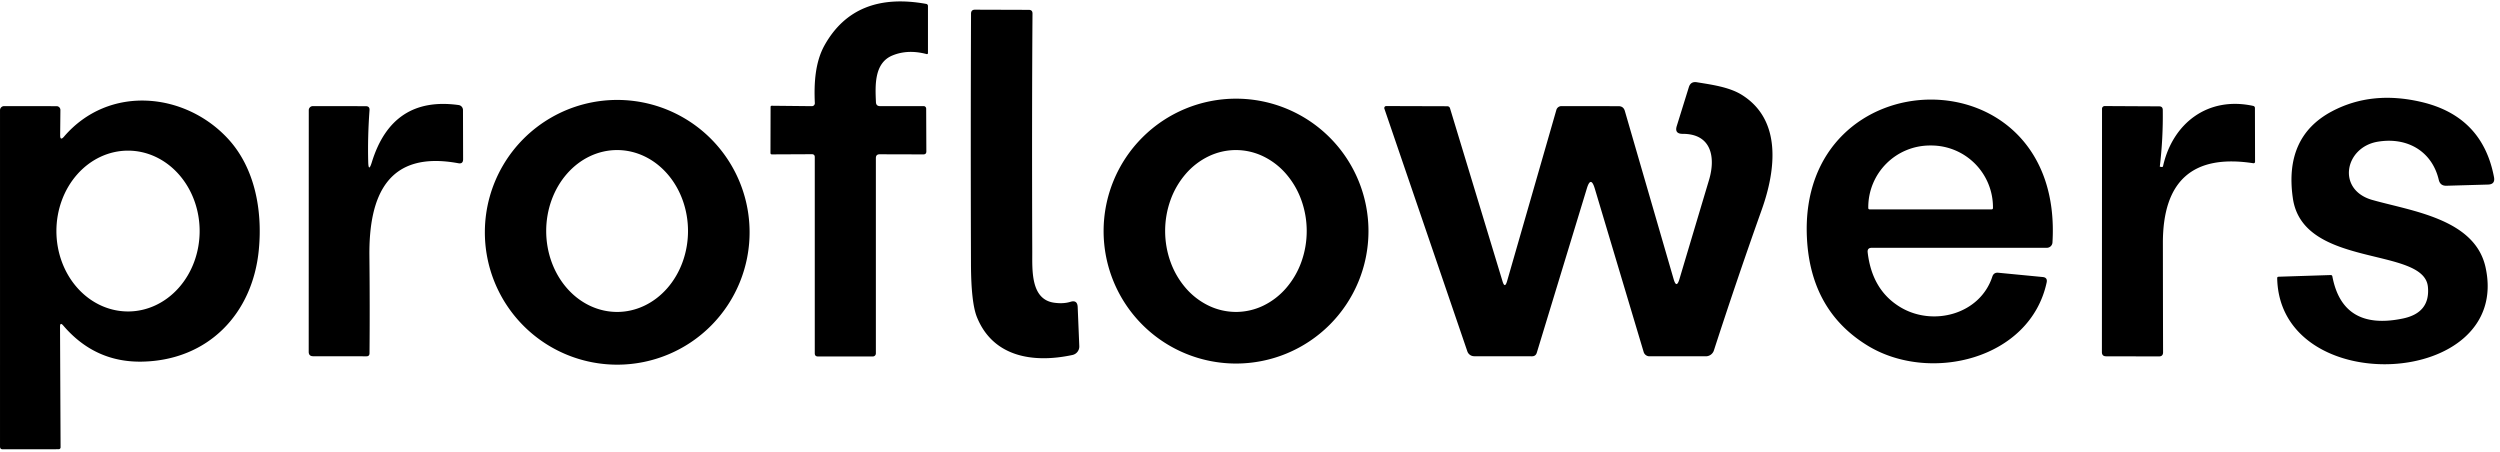 <svg xmlns="http://www.w3.org/2000/svg" width="260" height="47" fill="none"><g clip-path="url(#a)"><g fill="#000" clip-path="url(#b)"><path d="M91.09 16.434v20.324a.312.312 0 0 1-.093.223.324.324 0 0 1-.227.092h-5.707c-.218 0-.327-.111-.327-.333V16.34c0-.202-.103-.303-.309-.303l-4.144.019c-.103 0-.154-.051-.154-.154l.012-4.774c0-.087.043-.13.13-.13l4.162.043a.303.303 0 0 0 .31-.315c-.093-2.02.018-4.242 1.012-6.021C87.863.943 91.389-.49 96.335.408a.208.208 0 0 1 .123.072.22.22 0 0 1 .05.138v4.91a.106.106 0 0 1-.042.08.105.105 0 0 1-.089.018c-1.305-.346-2.493-.298-3.563.142-1.92.79-1.791 3.144-1.717 4.86.012.272.154.408.426.408h4.54c.068 0 .134.028.183.078.049.05.076.117.076.188l.018 4.446c0 .206-.103.309-.309.309l-4.545-.012c-.263 0-.395.13-.395.389ZM109.602 31.478c.647.095 1.219.066 1.717-.087.482-.152.735.025.76.532l.167 4.07a.902.902 0 0 1-.717.926c-4.156.89-8.269.16-9.924-3.928-.408-1-.616-2.851-.624-5.552-.029-8.761-.027-17.432.006-26.012 0-.284.14-.424.42-.42l5.589.018c.26 0 .387.13.383.39-.049 6.986-.057 15.25-.024 24.789.006 1.852-.18 4.916 2.247 5.274ZM174.059 29.032c.197.68.397.682.599.006 1.004-3.372 2.034-6.82 3.088-10.344.691-2.328.253-4.786-2.755-4.774-.576 0-.778-.274-.605-.821l1.254-4.033c.127-.412.403-.583.827-.513 1.526.247 3.354.494 4.657 1.297 4.187 2.588 3.582 7.782 2.106 11.932a535.13 535.13 0 0 0-4.984 14.661.884.884 0 0 1-.846.612h-5.855a.627.627 0 0 1-.605-.451l-5.083-16.996c-.276-.914-.551-.914-.827 0l-5.2 17.064c-.074.255-.245.383-.513.383l-6.003-.007a.754.754 0 0 1-.71-.506l-8.628-25.24a.208.208 0 0 1 .098-.249.204.204 0 0 1 .094-.023l6.355.019a.29.29 0 0 1 .278.21l5.459 17.99c.161.535.319.533.476-.007l5.126-17.81a.548.548 0 0 1 .531-.396l5.935.006c.341 0 .559.165.654.494l5.077 17.496ZM252.502 29.829c-.407-4.23-12.981-1.884-14.043-9.202-.618-4.261.733-7.275 4.051-9.041 2.767-1.47 5.886-1.793 9.356-.97 4.212 1 6.715 3.603 7.51 7.806.095.503-.113.76-.624.772l-4.323.124c-.432.012-.698-.192-.796-.612-.704-2.982-3.28-4.477-6.337-3.97-3.452.568-4.31 5.002-.58 6.058 4.125 1.167 10.659 1.97 11.777 6.99 2.804 12.63-21.411 13.86-21.665 1.15-.004-.1.046-.15.149-.155l5.403-.173c.103-.004.165.043.186.142.716 3.784 3.158 5.244 7.324 4.379 1.915-.395 2.785-1.495 2.612-3.298ZM77.957 24.042a13.766 13.766 0 1 1-27.531 0 13.766 13.766 0 0 1 27.531 0Zm-13.778 8.4c1.956 0 3.831-.887 5.214-2.466 1.383-1.579 2.16-3.72 2.16-5.952 0-2.233-.777-4.374-2.16-5.952-1.383-1.579-3.258-2.466-5.214-2.466-1.955 0-3.831.887-5.214 2.466-1.383 1.578-2.16 3.72-2.16 5.952 0 2.232.777 4.373 2.16 5.952 1.383 1.579 3.259 2.465 5.214 2.465ZM142.321 24.036a13.775 13.775 0 0 1-13.772 13.772 13.773 13.773 0 1 1 13.772-13.772Zm-13.769 8.405a6.573 6.573 0 0 0 2.816-.645 7.384 7.384 0 0 0 2.385-1.83 8.586 8.586 0 0 0 1.591-2.733 9.478 9.478 0 0 0 .554-3.222 9.447 9.447 0 0 0-.566-3.22 8.571 8.571 0 0 0-1.6-2.729 7.39 7.39 0 0 0-2.391-1.82 6.57 6.57 0 0 0-2.819-.636 6.574 6.574 0 0 0-2.816.646 7.384 7.384 0 0 0-2.385 1.829 8.586 8.586 0 0 0-1.591 2.733 9.503 9.503 0 0 0-.555 3.223c.002 1.105.195 2.2.566 3.22a8.592 8.592 0 0 0 1.601 2.728 7.39 7.39 0 0 0 2.391 1.82 6.57 6.57 0 0 0 2.819.636ZM194.238 26.247c.305 2.63 1.445 4.535 3.422 5.713 3.402 2.025 8.263.722 9.541-3.187.099-.305.307-.44.624-.408l4.613.445c.35.033.488.222.414.568-1.729 8.016-12.16 10.493-18.589 6.584-3.986-2.421-6.1-6.17-6.343-11.247-.908-18.928 26.741-19.527 25.537.5a.587.587 0 0 1-.587.556h-18.2c-.325 0-.469.159-.432.476Zm.198-4.471h12.697a.135.135 0 0 0 .136-.136v-.087a6.425 6.425 0 0 0-6.423-6.422h-.123a6.424 6.424 0 0 0-6.423 6.422v.087a.135.135 0 0 0 .136.136ZM6.657 14.21c4.682-5.453 12.648-4.613 17.107.278 2.736 3.002 3.545 7.374 3.156 11.456-.63 6.726-5.311 11.524-12.117 11.666-3.281.07-6.021-1.18-8.22-3.748-.226-.264-.34-.223-.34.123L6.3 46.522a.197.197 0 0 1-.197.198l-5.824.006c-.185 0-.278-.093-.278-.278V11.462a.431.431 0 0 1 .264-.395.416.416 0 0 1 .162-.03l5.46.005a.396.396 0 0 1 .395.402l-.025 2.612c-.004.416.13.467.401.154Zm6.658 18.182c1.975 0 3.87-.881 5.266-2.45 1.397-1.567 2.182-3.694 2.182-5.912s-.785-4.345-2.182-5.913c-1.396-1.568-3.29-2.45-5.266-2.45-1.975 0-3.87.882-5.267 2.45-1.396 1.568-2.181 3.695-2.181 5.913 0 2.218.785 4.345 2.181 5.913 1.397 1.568 3.292 2.449 5.267 2.449ZM38.294 16.823c.02.774.146.79.376.05 1.417-4.604 4.426-6.586 9.03-5.948a.525.525 0 0 1 .45.512l.013 5.126c0 .338-.165.476-.495.414-7.324-1.352-9.319 3.335-9.25 9.671.036 3.611.04 6.977.011 10.098-.004.206-.109.309-.315.309l-5.545-.007c-.31 0-.464-.154-.464-.463l.007-25.129c0-.111.044-.218.124-.297a.43.43 0 0 1 .302-.123l5.496.006c.288 0 .42.142.395.426-.135 1.866-.18 3.65-.135 5.355ZM224.959 17.267c1-4.44 4.644-7.275 9.362-6.256.128.03.192.107.192.235l.012 5.583a.145.145 0 0 1-.051.112.163.163 0 0 1-.122.036c-6.283-.967-9.42 1.802-9.412 8.307.004 4.174.01 7.96.019 11.357 0 .284-.142.426-.426.426l-5.497-.012c-.292 0-.438-.147-.438-.439l.012-25.308c0-.074.03-.145.083-.197a.29.29 0 0 1 .201-.081l5.669.03c.239.005.361.126.365.365a44.46 44.46 0 0 1-.309 5.904c0 .004.002.006.006.006l.179.031c.083.017.134-.016.155-.099Z"/></g></g><defs><clipPath id="a"><path fill="#fff" d="M0 0h260v47H0z"/></clipPath><clipPath id="b"><path fill="#fff" d="M0 0h260v46.936H0z"/></clipPath></defs></svg>